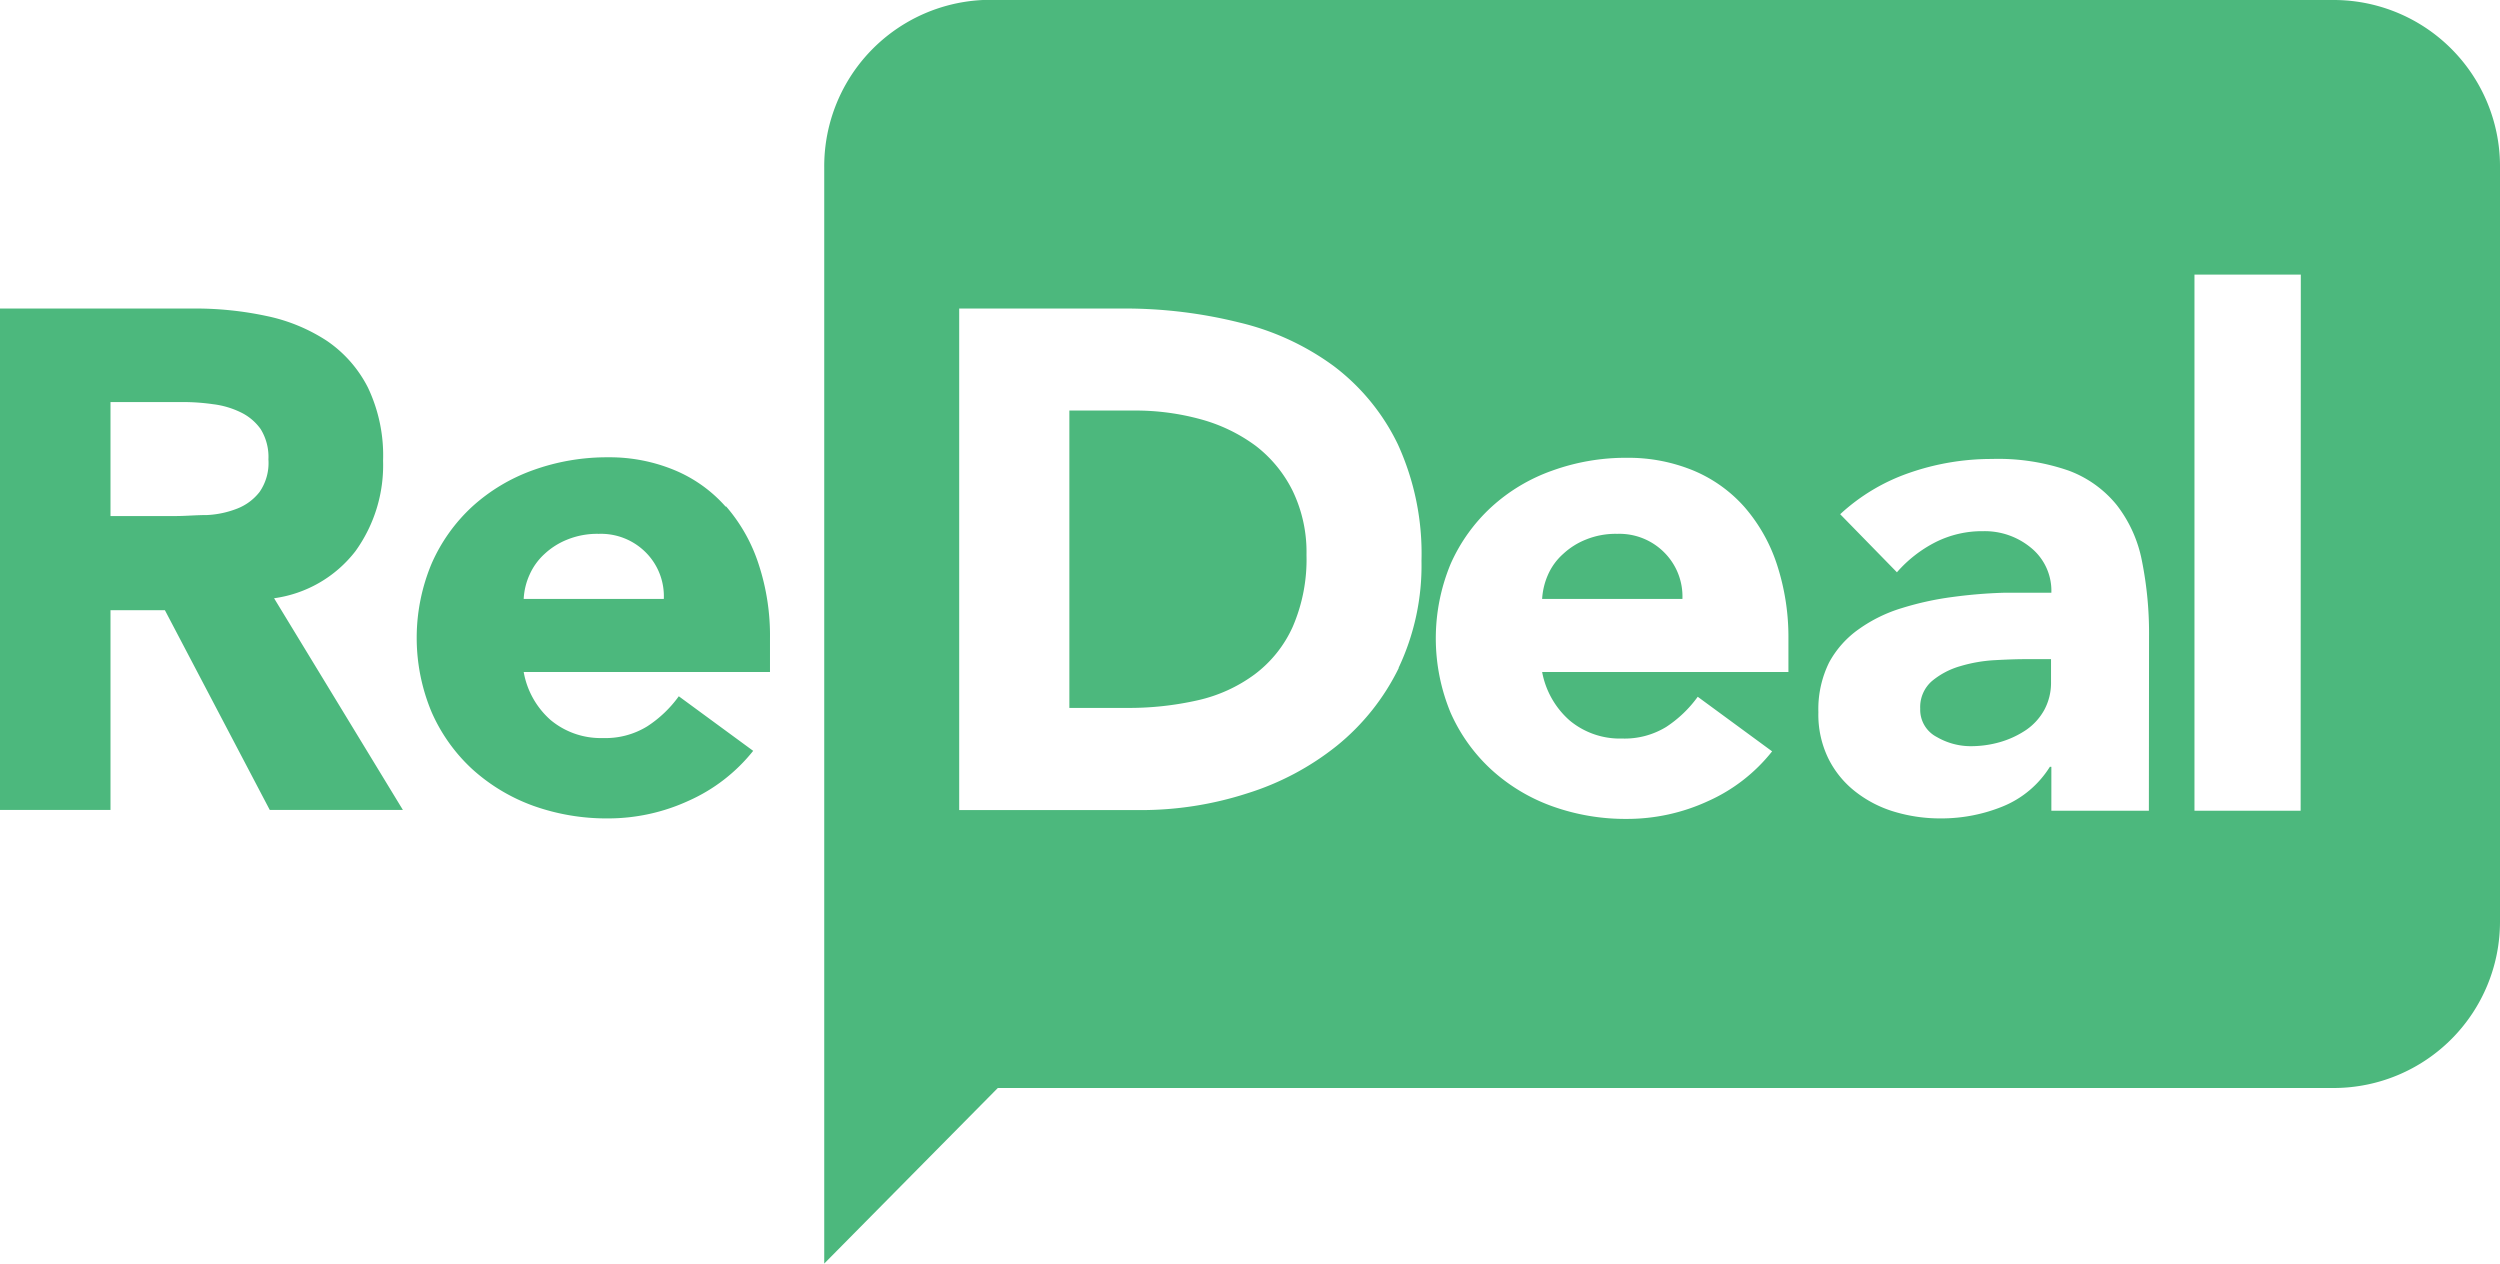 <svg xmlns:xlink="http://www.w3.org/1999/xlink" xmlns="http://www.w3.org/2000/svg" viewBox="0 0 150.23 75.95" width="150.23" height="75.95"><path d="M21.36 33.12a8.83 8.83 0 0 0 1.66-5.43 9.5 9.5 0 0 0-.91-4.4 7.49 7.49 0 0 0-2.47-2.81 10.51 10.51 0 0 0-3.62-1.49 20.39 20.39 0 0 0-4.36-.45H0v30.13h6.64v-12h3.27l6.3 12h8l-7.74-12.72a7.46 7.46 0 0 0 4.89-2.83zm-5.76-3.56a3.14 3.14 0 0 1-1.34 1 5.71 5.71 0 0 1-1.81.39c-.67 0-1.3.06-1.9.06H6.64v-6.85h4.34a12.92 12.92 0 0 1 1.83.13 5.2 5.2 0 0 1 1.66.49 3.13 3.13 0 0 1 1.19 1 3.18 3.18 0 0 1 .47 1.83 3.06 3.06 0 0 1-.53 1.95zm28 .88a8.38 8.38 0 0 0-3.07-2.19 10.18 10.18 0 0 0-4-.77 13.07 13.07 0 0 0-4.49.77 10.89 10.89 0 0 0-3.66 2.19 10.27 10.27 0 0 0-2.44 3.42 11.55 11.55 0 0 0 0 8.94 10.27 10.27 0 0 0 2.44 3.42 11.07 11.07 0 0 0 3.66 2.2 13.07 13.07 0 0 0 4.49.76 11.56 11.56 0 0 0 4.85-1.06 10.33 10.33 0 0 0 3.88-3l-4.47-3.28a7.09 7.09 0 0 1-1.9 1.81 4.77 4.77 0 0 1-2.66.7 4.7 4.7 0 0 1-3.14-1.08 5 5 0 0 1-1.62-2.89h14.8v-2a13.71 13.71 0 0 0-.68-4.47 10 10 0 0 0-1.95-3.47zm-12.13 5.55a4 4 0 0 1 .36-1.47 3.73 3.73 0 0 1 .89-1.23 4.39 4.39 0 0 1 1.38-.87 4.78 4.78 0 0 1 1.88-.34 3.8 3.8 0 0 1 2.85 1.14 3.73 3.73 0 0 1 1.06 2.77zm108.84-36H59.47a10 10 0 0 0-9.94 10.06v65.88l10.43-10.55h80.33a10 10 0 0 0 9.94-10V10.06A10 10 0 0 0 140.29 0zM84.06 40.13a13.79 13.79 0 0 1-3.72 4.68 16.41 16.41 0 0 1-5.41 2.87 20.72 20.72 0 0 1-6.42 1H57.64V18.54h9.95a28.38 28.38 0 0 1 6.88.84A15.7 15.7 0 0 1 80.15 22 12.9 12.9 0 0 1 84 26.7a15.78 15.78 0 0 1 1.42 7 14.37 14.37 0 0 1-1.38 6.44zm23.41.25h-14.8a5.12 5.12 0 0 0 1.66 2.92 4.71 4.71 0 0 0 3.14 1.08 4.79 4.79 0 0 0 2.66-.7 7.2 7.2 0 0 0 1.89-1.81l4.47 3.28a10.22 10.22 0 0 1-3.87 3 11.59 11.59 0 0 1-4.85 1.06 13 13 0 0 1-4.49-.76 10.87 10.87 0 0 1-3.66-2.2 10.3 10.3 0 0 1-2.45-3.42 11.67 11.67 0 0 1 0-8.94 10.3 10.3 0 0 1 2.45-3.42 10.69 10.69 0 0 1 3.66-2.19 13 13 0 0 1 4.49-.77 10.25 10.25 0 0 1 4 .77 8.43 8.43 0 0 1 3.06 2.19 10 10 0 0 1 1.94 3.42 14 14 0 0 1 .7 4.49zm21.66 8.34h-5.86v-2.64h-.09a6 6 0 0 1-2.83 2.38 9.78 9.78 0 0 1-3.72.72 9.56 9.56 0 0 1-2.79-.4 7.06 7.06 0 0 1-2.36-1.22 5.77 5.77 0 0 1-1.62-2 6 6 0 0 1-.59-2.76 6.33 6.33 0 0 1 .65-3 5.87 5.87 0 0 1 1.79-2 8.86 8.86 0 0 1 2.58-1.26 18.16 18.16 0 0 1 3-.66 29.45 29.45 0 0 1 3.1-.26h2.88a3.33 3.33 0 0 0-1.22-2.7 4.35 4.35 0 0 0-2.87-1 6.22 6.22 0 0 0-2.87.66 7.72 7.72 0 0 0-2.32 1.81l-3.41-3.49a11.76 11.76 0 0 1 4.17-2.49 15 15 0 0 1 4.94-.83 12.91 12.91 0 0 1 4.62.7 6.72 6.72 0 0 1 2.89 2.07 7.9 7.9 0 0 1 1.51 3.34 22.12 22.12 0 0 1 .43 4.57zm9.12 0h-6.38V16.5h6.39zM75.47 26.8a9.94 9.94 0 0 0-3.3-1.6 14.82 14.82 0 0 0-4-.53h-3.91v17.87h3.44a18.72 18.72 0 0 0 4.28-.46 9.1 9.1 0 0 0 3.42-1.56 7.33 7.33 0 0 0 2.28-2.85 10.18 10.18 0 0 0 .83-4.32 8.47 8.47 0 0 0-.83-3.85 7.74 7.74 0 0 0-2.21-2.7zm44.41 12.87a8.88 8.88 0 0 0-2.08.36 4.65 4.65 0 0 0-1.71.9 2.07 2.07 0 0 0-.7 1.66 1.84 1.84 0 0 0 1 1.7 4.06 4.06 0 0 0 2 .55 6.38 6.38 0 0 0 1.81-.25 5.6 5.6 0 0 0 1.56-.73 3.52 3.52 0 0 0 1.08-1.19 3.42 3.42 0 0 0 .41-1.7v-1.36h-1.58c-.46 0-1.06.02-1.79.06zm-22.7-7.59a4.73 4.73 0 0 0-1.87.34 4.39 4.39 0 0 0-1.38.87 3.62 3.62 0 0 0-.9 1.23 4.18 4.18 0 0 0-.36 1.47h8.43a3.74 3.74 0 0 0-1.07-2.77 3.8 3.8 0 0 0-2.85-1.14z" fill="#4CB87D"/></svg>